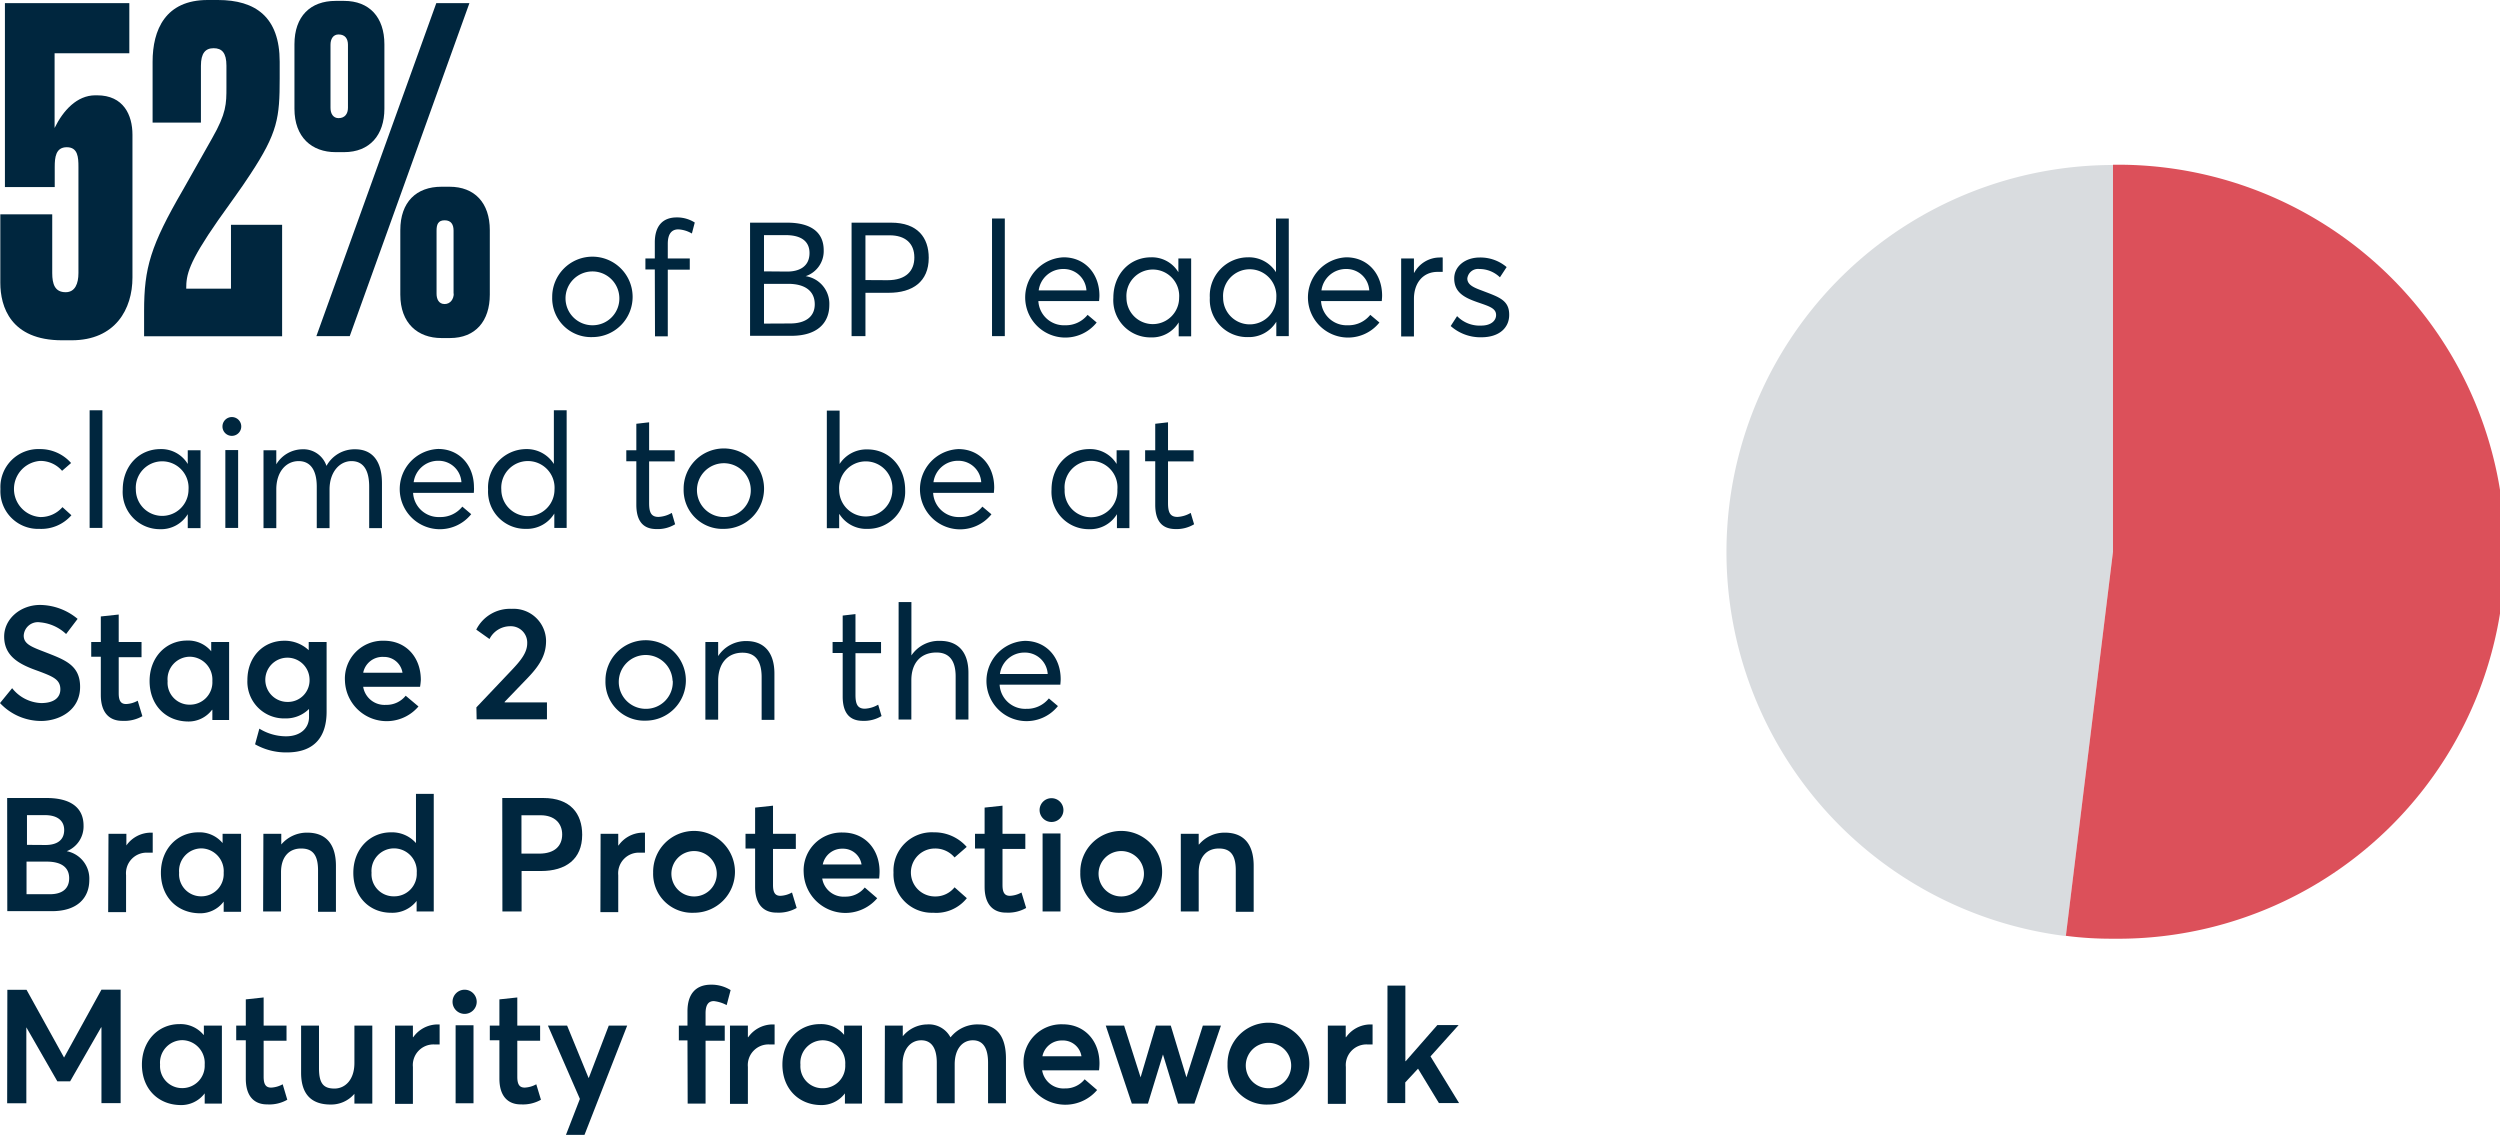 <svg viewBox="0 0 391.07 177.52" xmlns="http://www.w3.org/2000/svg"><g transform="translate(-46.29 -159.57)"><g fill="#00263e"><path d="m47.06 188.83v-28.77h19.46v7.84h-11.69v11.69c1.33-2.73 3.5-5.11 6.37-5.11h.28c4.13 0 5.53 3.08 5.53 6.16v22.36c0 4.9-2.66 9.8-9.52 9.8h-1.49c-8.05 0-9.66-5.25-9.66-9v-10.7h8.12v9.18c0 1.75.42 3 2.1 3 1.47 0 2-1.33 2-3v-16.6c0-1.47-.07-3.08-1.82-3.08s-1.89 1.61-1.89 3.08v3.15z"/><path d="m77.72 169.86v8.89h-7.56v-9.52c0-5 2-9.66 8.61-9.66h1.61c5.88 0 9.66 2.66 9.66 9.66v2.59c0 6.16-.28 8.47-4.62 15.05-1.4 2.17-3.43 4.9-5 7.14-4.69 6.73-5 8.55-5 10.72h7v-10h8v17.44h-21.59v-3.92c0-6.79 1-10.23 6.09-19l4.55-8.05c2.24-3.92 2.24-5.39 2.24-8v-3.36c0-2-.7-2.73-2-2.73s-1.99.79-1.99 2.75z"/><path d="m92.35 166.5c0-4.41 2.52-6.79 6.44-6.79h1.33c3.92 0 6.3 2.52 6.3 6.79v10.08c0 4.13-2.31 6.79-6.3 6.79h-1.33c-3.71 0-6.44-2.31-6.44-6.79zm27.37-6.44-18.72 52.09h-5.22l18.76-52.09zm-19 6.51c0-.91-.42-1.61-1.47-1.61-.84 0-1.26.7-1.26 1.61v9.87c0 .91.42 1.61 1.26 1.61 1 0 1.47-.7 1.47-1.61zm8.19 29c0-4.41 2.52-6.79 6.44-6.79h1.26c3.92 0 6.3 2.52 6.3 6.79v10.09c0 4.13-2.24 6.79-6.23 6.79h-1.33c-3.71 0-6.44-2.31-6.44-6.79zm8.33 9.95v-9.88c0-.91-.35-1.61-1.4-1.61s-1.26.7-1.26 1.61v9.88c0 .84.35 1.61 1.26 1.61s1.43-.79 1.43-1.63z"/><path d="m132.67 206.07a6.29 6.29 0 1 1 6.3 6.23 6.07 6.07 0 0 1 -6.3-6.23zm10.5 0a4.21 4.21 0 1 0 -4.2 4.38 4.18 4.18 0 0 0 4.2-4.38z"/><path d="m148.72 201.72h-1.47v-1.72h1.47v-2.5c0-2.6 1.25-3.92 3.43-3.92a5.16 5.16 0 0 1 2.82.8l-.45 1.72a4.68 4.68 0 0 0 -2.12-.65c-1 0-1.65.65-1.65 2.25v2.3h3.44v1.75h-3.44v10.43h-2z"/><path d="m163.62 194.4h5.8c3.45 0 5.72 1.3 5.72 4.32a4.13 4.13 0 0 1 -2.82 4.05 4.37 4.37 0 0 1 3.7 4.5c0 2.83-1.9 4.83-5.93 4.83h-6.47zm5.82 7.65c1.83 0 3.48-.75 3.48-2.9 0-1.7-1.13-2.8-3.73-2.8h-3.39v5.67zm.45 8.12c2.33 0 3.85-1 3.85-3s-1.42-3.2-4.17-3.2h-3.77v6.22z"/><path d="m179.5 194.4h6.19c4.15 0 5.88 2.35 5.88 5.5 0 3.75-2.55 5.47-6.25 5.47h-3.65v6.78h-2.17zm5.62 9c2.95 0 4.2-1.5 4.2-3.55 0-2.27-1.48-3.47-3.85-3.47h-3.8v7z"/><path d="m201.47 193.75h2v18.4h-2z"/><path d="m218.22 206.67h-9.5a4 4 0 0 0 4.17 3.78 4.36 4.36 0 0 0 3.53-1.63l1.42 1.2a6.28 6.28 0 1 1 -5.17-10.2c3.32 0 5.6 2.55 5.6 6 0 .35-.05.7-.05.85zm-9.45-1.67h7.47a3.56 3.56 0 0 0 -3.6-3.35 3.85 3.85 0 0 0 -3.87 3.35z"/><path d="m220.45 206.15c0-3.6 2.47-6.33 5.92-6.33a4.83 4.83 0 0 1 4.25 2.33v-2.15h2v12.18h-1.95v-2.18a4.87 4.87 0 0 1 -4.35 2.35 5.81 5.81 0 0 1 -5.87-6.2zm10.29 0a4.13 4.13 0 1 0 -8.24 0 4.12 4.12 0 1 0 8.24 0z"/><path d="m235.54 206.15a6 6 0 0 1 6-6.33 5 5 0 0 1 4.35 2.33v-8.4h2v18.4h-1.95v-2.25a5 5 0 0 1 -4.4 2.4 5.84 5.84 0 0 1 -6-6.15zm10.4 0a4.17 4.17 0 1 0 -8.32 0 4.16 4.16 0 1 0 8.32 0z"/><path d="m262.44 206.67h-9.5a4 4 0 0 0 4.18 3.78 4.35 4.35 0 0 0 3.52-1.63l1.43 1.2a6.28 6.28 0 1 1 -5.18-10.2c3.33 0 5.6 2.55 5.6 6 0 .35-.05.7-.05.85zm-9.44-1.67h7.48a3.56 3.56 0 0 0 -3.6-3.35 3.86 3.86 0 0 0 -3.88 3.35z"/><path d="m265.47 200h2v2.23h.05a4.54 4.54 0 0 1 3.95-2.38 2.74 2.74 0 0 1 .5 0v2.25c-.3 0-.6 0-.8 0-2.32 0-3.7 1.77-3.7 4.22v5.88h-2z"/><path d="m273.22 210.57 1-1.55a4.9 4.9 0 0 0 3.78 1.48c1.47 0 2.32-.73 2.32-1.65 0-1.08-1.12-1.38-2.9-2-2-.7-3.65-1.5-3.65-3.72 0-1.88 1.7-3.28 4-3.28a6.33 6.33 0 0 1 4.2 1.5l-1.05 1.6a4.61 4.61 0 0 0 -3.22-1.3 1.69 1.69 0 0 0 -1.88 1.48c0 1 1 1.42 2.3 1.9 2.58 1 4.28 1.45 4.25 3.82 0 1.9-1.45 3.48-4.37 3.48a7 7 0 0 1 -4.78-1.76z"/><path d="m46.36 236.07a5.94 5.94 0 0 1 6.15-6.25 6.44 6.44 0 0 1 4.9 2.18l-1.41 1.22a4.47 4.47 0 0 0 -3.42-1.55 4.4 4.4 0 0 0 0 8.78 4.5 4.5 0 0 0 3.48-1.55l1.4 1.27a6.25 6.25 0 0 1 -5 2.13 5.89 5.89 0 0 1 -6.1-6.23z"/><path d="m60.31 223.75h2v18.4h-2z"/><path d="m65.49 236.15c0-3.6 2.47-6.33 5.92-6.33a4.83 4.83 0 0 1 4.25 2.33v-2.15h2v12.18h-2v-2.18a4.87 4.87 0 0 1 -4.35 2.35 5.81 5.81 0 0 1 -5.82-6.2zm10.29 0a4.13 4.13 0 1 0 -8.24 0 4.12 4.12 0 1 0 8.24 0z"/><path d="m81.09 226.3a1.47 1.47 0 1 1 1.47 1.45 1.46 1.46 0 0 1 -1.47-1.45zm.45 3.67h2v12.18h-2z"/><path d="m87.51 230h2v2.2a4.84 4.84 0 0 1 4.07-2.35 3.8 3.8 0 0 1 3.78 2.6 5 5 0 0 1 4.48-2.6c2.7 0 4.2 1.85 4.2 5.33v7h-2v-6.48c0-2.6-.92-4-2.77-4s-3.43 1.7-3.43 4.43v6.05h-2v-6.48c0-2.6-1-4-2.83-4-2 0-3.5 1.7-3.5 4.43v6.05h-2z"/><path d="m120.41 236.67h-9.5a4 4 0 0 0 4.17 3.78 4.36 4.36 0 0 0 3.53-1.63l1.39 1.18a6.28 6.28 0 1 1 -5.17-10.2c3.32 0 5.6 2.55 5.6 6 .03.37-.02.72-.02.87zm-9.41-1.67h7.47a3.56 3.56 0 0 0 -3.6-3.35 3.85 3.85 0 0 0 -3.87 3.35z"/><path d="m122.64 236.15a6 6 0 0 1 5.94-6.33 5 5 0 0 1 4.35 2.33v-8.4h2v18.4h-1.93v-2.25a5 5 0 0 1 -4.4 2.4 5.83 5.83 0 0 1 -5.96-6.15zm10.39 0a4.17 4.17 0 1 0 -8.32 0 4.16 4.16 0 1 0 8.32 0z"/><path d="m145.83 238.52v-6.8h-1.57v-1.72h1.57v-4.14l2-.23v4.37h4v1.75h-4v6.5c0 1.48.32 2.18 1.47 2.18a4.52 4.52 0 0 0 2.08-.63l.52 1.78a5.3 5.3 0 0 1 -3 .75c-2.07-.03-3.07-1.33-3.07-3.81z"/><path d="m153.23 236.07a6.29 6.29 0 1 1 6.3 6.23 6.07 6.07 0 0 1 -6.3-6.23zm10.5 0a4.21 4.21 0 1 0 -4.2 4.38 4.18 4.18 0 0 0 4.2-4.38z"/><path d="m177.61 240h-.05v2.2h-1.93v-18.4h2v8.35a5 5 0 0 1 4.33-2.28c3.45 0 5.92 2.73 5.92 6.33a5.81 5.81 0 0 1 -5.88 6.1 4.94 4.94 0 0 1 -4.39-2.3zm8.27-3.8a4.17 4.17 0 1 0 -8.32 0 4.16 4.16 0 1 0 8.32 0z"/><path d="m201.76 236.67h-9.5a4 4 0 0 0 4.17 3.78 4.36 4.36 0 0 0 3.53-1.63l1.42 1.2a6.28 6.28 0 1 1 -5.17-10.2c3.32 0 5.6 2.55 5.6 6 0 .35-.05.7-.05.85zm-9.45-1.67h7.47a3.56 3.56 0 0 0 -3.6-3.35 3.85 3.85 0 0 0 -3.87 3.35z"/><path d="m210.78 236.15c0-3.6 2.48-6.33 5.93-6.33a4.83 4.83 0 0 1 4.25 2.33v-2.15h2v12.18h-1.95v-2.18a4.87 4.87 0 0 1 -4.35 2.35 5.82 5.82 0 0 1 -5.88-6.2zm10.3 0a4.14 4.14 0 1 0 -8.25 0 4.13 4.13 0 1 0 8.25 0z"/><path d="m227 238.52v-6.8h-1.58v-1.72h1.58v-4.14l2-.23v4.37h4v1.75h-4v6.5c0 1.48.33 2.18 1.48 2.18a4.52 4.52 0 0 0 2.07-.63l.53 1.78a5.33 5.33 0 0 1 -2.95.75c-2.13-.03-3.13-1.33-3.13-3.81z"/><path d="m46.29 269.55 1.9-2.33a6.07 6.07 0 0 0 4.54 2.33c2 0 3-.85 3-2.15 0-1.55-1.17-2-3.42-2.85-2.7-.95-5.37-2.15-5.37-5.4 0-2.77 2.55-4.95 5.62-4.95a9.31 9.31 0 0 1 5.87 2.18l-1.8 2.37a6.79 6.79 0 0 0 -4.07-1.83 2.22 2.22 0 0 0 -2.56 2.08c0 1.3 1.18 1.75 3.32 2.57 3.05 1.2 5.5 2 5.5 5.45 0 3.68-3.27 5.33-6.12 5.33a8.83 8.83 0 0 1 -6.41-2.8z"/><path d="m62.06 268.3v-6h-1.5v-2.3h1.5v-4l2.8-.3v4.3h3.57v2.37h-3.57v5.63c0 1.25.37 1.7 1.17 1.7a4.06 4.06 0 0 0 1.8-.52l.73 2.42a5.68 5.68 0 0 1 -3.1.73c-2.1.02-3.4-1.33-3.4-4.03z"/><path d="m69.69 266.1c0-3.68 2.52-6.33 5.87-6.33a4.67 4.67 0 0 1 3.77 1.68v-1.45h2.8v12.2h-2.62v-1.6h-.05a4.59 4.59 0 0 1 -3.88 1.83c-3.37-.08-5.89-2.56-5.89-6.33zm9.82 0a3.58 3.58 0 0 0 -3.51-3.8 3.51 3.51 0 0 0 -3.49 3.82 3.43 3.43 0 0 0 3.49 3.68 3.5 3.5 0 0 0 3.51-3.68z"/><path d="m86.19 276 .67-2.45a8 8 0 0 0 4.15 1.2c2.4 0 3.62-1.38 3.62-3v-1.28a5.1 5.1 0 0 1 -3.7 1.48 5.74 5.74 0 0 1 -5.94-6c0-3.57 2.42-6.15 5.79-6.15a5.47 5.47 0 0 1 3.8 1.48v-1.28h2.8v10.9c0 3.7-1.7 6.37-6.22 6.37a9.81 9.81 0 0 1 -4.97-1.27zm8.52-10.2a3.46 3.46 0 1 0 -3.45 3.57 3.38 3.38 0 0 0 3.45-3.57z"/><path d="m112 267h-8.9a3.38 3.38 0 0 0 3.57 2.83 3.82 3.82 0 0 0 3.08-1.43l2 1.68a6.53 6.53 0 0 1 -11.5-4 5.92 5.92 0 0 1 6.12-6.28c3.43 0 5.75 2.58 5.75 6.13a10.25 10.25 0 0 1 -.12 1.07zm-8.85-2.2h6.1a2.92 2.92 0 0 0 -2.95-2.47 3.08 3.08 0 0 0 -3.19 2.44z"/><path d="m120.81 270.22 5.52-5.82c1.4-1.48 2.43-2.73 2.43-4.2a2.56 2.56 0 0 0 -2.63-2.67 3.63 3.63 0 0 0 -3.27 2l-2.07-1.47a5.9 5.9 0 0 1 5.54-3.25 5.08 5.08 0 0 1 5.38 5c0 1.9-.68 3.53-2.85 5.78l-3.63 3.77v.08h6.62v2.65h-11z"/><path d="m141 266.07a6.29 6.29 0 1 1 6.3 6.23 6.07 6.07 0 0 1 -6.3-6.23zm10.5 0a4.21 4.21 0 1 0 -4.2 4.38 4.18 4.18 0 0 0 4.23-4.38z"/><path d="m156.63 260h2v2.2a5.16 5.16 0 0 1 4.43-2.35c2.62 0 4.37 1.63 4.37 5.1v7.23h-2v-6.68c0-2.85-1.23-3.83-3-3.83-2.3 0-3.8 1.65-3.8 4.4v6.08h-2z"/><path d="m178.11 268.52v-6.8h-1.58v-1.72h1.58v-4.14l2-.23v4.37h4v1.75h-4v6.5c0 1.48.33 2.18 1.48 2.18a4.52 4.52 0 0 0 2.07-.63l.53 1.78a5.33 5.33 0 0 1 -3 .75c-2.08-.03-3.08-1.33-3.08-3.81z"/><path d="m186.86 253.75h2v8.35a5.18 5.18 0 0 1 4.5-2.28c2.62 0 4.42 1.55 4.42 5v7.3h-2v-6.73c0-2.75-1.23-3.75-3-3.75-2.43 0-3.93 1.6-3.93 4.35v6.13h-2z"/><path d="m212.16 266.67h-9.5a4 4 0 0 0 4.17 3.78 4.36 4.36 0 0 0 3.53-1.63l1.42 1.2a6.28 6.28 0 1 1 -5.17-10.2c3.32 0 5.6 2.55 5.6 6 0 .35-.05.7-.05.85zm-9.45-1.67h7.47a3.56 3.56 0 0 0 -3.6-3.35 3.85 3.85 0 0 0 -3.87 3.35z"/><path d="m47.41 284.4h6.17c3.65 0 5.78 1.43 5.78 4.32a4.17 4.17 0 0 1 -2.63 4 4.37 4.37 0 0 1 3.53 4.5c0 2.83-1.9 4.88-5.83 4.88h-7zm6 7.35c1.7 0 2.92-.68 2.92-2.35 0-1.4-1-2.32-3-2.32h-2.82v4.65zm.7 7.7c1.87 0 3-.83 3-2.5s-1.18-2.6-3.53-2.6h-3.14v5.1z"/><path d="m63.26 290h2.8v1.82a4.7 4.7 0 0 1 3.77-2h.35v3.13c-.32 0-.65 0-.85 0a3.22 3.22 0 0 0 -3.32 3.52v5.78h-2.8z"/><path d="m71.46 296.1c0-3.68 2.53-6.33 5.87-6.33a4.7 4.7 0 0 1 3.78 1.68v-1.45h2.89v12.2h-2.72v-1.6a4.56 4.56 0 0 1 -3.87 1.83c-3.41-.08-5.95-2.56-5.95-6.33zm9.82 0a3.57 3.57 0 0 0 -3.47-3.82 3.52 3.52 0 0 0 -3.5 3.82 3.44 3.44 0 0 0 3.5 3.68 3.49 3.49 0 0 0 3.47-3.66z"/><path d="m87.49 290h2.8v1.67a5.24 5.24 0 0 1 4.08-1.85c2.67 0 4.47 1.53 4.47 5.2v7.18h-2.8v-6.5c0-2.58-1-3.4-2.65-3.4-1.9 0-3.14 1.32-3.14 3.72v6.13h-2.8z"/><path d="m101.56 296.1c0-3.68 2.55-6.33 5.9-6.33a5 5 0 0 1 3.9 1.68v-7.7h2.78v18.4h-2.68v-1.65a4.78 4.78 0 0 1 -4 1.85c-3.35 0-5.9-2.48-5.9-6.25zm9.92 0a3.57 3.57 0 0 0 -3.55-3.82 3.53 3.53 0 0 0 -3.52 3.82 3.45 3.45 0 0 0 3.5 3.68 3.51 3.51 0 0 0 3.57-3.66z"/><path d="m124.86 284.4h6.42c4.25 0 6.08 2.45 6.08 5.75 0 3.85-2.6 5.67-6.43 5.67h-3.05v6.33h-3zm5.77 8.7c2.48 0 3.6-1.25 3.6-3s-1.2-3-3.37-3h-3v6z"/><path d="m140.24 290h2.76v1.82h.05a4.7 4.7 0 0 1 3.78-2h.35v3.13c-.33 0-.65 0-.85 0a3.23 3.23 0 0 0 -3.33 3.52v5.78h-2.79z"/><path d="m148.46 296.07a6.4 6.4 0 1 1 6.4 6.28 6.09 6.09 0 0 1 -6.4-6.28zm9.95 0a3.55 3.55 0 1 0 -3.55 3.73 3.54 3.54 0 0 0 3.55-3.73z"/><path d="m164.41 298.3v-6h-1.5v-2.3h1.5v-4.1l2.8-.3v4.4h3.57v2.37h-3.57v5.63c0 1.25.37 1.7 1.17 1.7a4.06 4.06 0 0 0 1.8-.52l.73 2.42a5.68 5.68 0 0 1 -3.1.73c-2.1.02-3.4-1.33-3.4-4.03z"/><path d="m183.81 297h-8.9a3.38 3.38 0 0 0 3.57 2.83 3.82 3.82 0 0 0 3.08-1.43l1.95 1.68a6.53 6.53 0 0 1 -11.5-4 5.92 5.92 0 0 1 6.12-6.28c3.43 0 5.75 2.58 5.75 6.13a10.25 10.25 0 0 1 -.07 1.07zm-8.85-2.2h6.1a2.92 2.92 0 0 0 -2.95-2.47 3.08 3.08 0 0 0 -3.11 2.44z"/><path d="m186.06 296.07a6 6 0 0 1 6.32-6.3 6.7 6.7 0 0 1 5.13 2.28l-1.9 1.65a3.94 3.94 0 0 0 -3.08-1.4 3.75 3.75 0 0 0 0 7.5 3.82 3.82 0 0 0 3.08-1.43l1.92 1.7a6.11 6.11 0 0 1 -5.25 2.28 6 6 0 0 1 -6.22-6.28z"/><path d="m200.31 298.3v-6h-1.5v-2.3h1.5v-4.1l2.8-.3v4.4h3.57v2.37h-3.57v5.63c0 1.25.37 1.7 1.17 1.7a4.06 4.06 0 0 0 1.8-.52l.73 2.42a5.68 5.68 0 0 1 -3.1.73c-2.1.02-3.4-1.33-3.4-4.03z"/><path d="m208.91 286.28a1.86 1.86 0 0 1 1.87-1.85 1.86 1.86 0 1 1 0 3.72 1.87 1.87 0 0 1 -1.87-1.87zm.47 3.67h2.8v12.2h-2.8z"/><path d="m215.28 296.07a6.4 6.4 0 1 1 6.4 6.28 6.09 6.09 0 0 1 -6.4-6.28zm9.95 0a3.55 3.55 0 1 0 -3.55 3.73 3.54 3.54 0 0 0 3.55-3.73z"/><path d="m231 290h2.8v1.67h.05a5.22 5.22 0 0 1 4.07-1.85c2.68 0 4.48 1.53 4.48 5.2v7.18h-2.8v-6.5c0-2.58-1-3.4-2.65-3.4-1.9 0-3.15 1.32-3.15 3.72v6.13h-2.8z"/><path d="m47.44 314.4h3l5.87 10.6 5.85-10.62h3v17.75h-3v-11.86h-.05l-4.85 8.45h-2l-4.85-8.45v11.88h-3z"/><path d="m68.49 326.1c0-3.68 2.52-6.33 5.87-6.33a4.67 4.67 0 0 1 3.77 1.68h.05v-1.45h2.82v12.2h-2.69v-1.6a4.59 4.59 0 0 1 -3.88 1.83c-3.43-.08-5.94-2.56-5.94-6.33zm9.82 0a3.58 3.58 0 0 0 -3.48-3.82 3.52 3.52 0 0 0 -3.5 3.82 3.44 3.44 0 0 0 3.5 3.68 3.5 3.5 0 0 0 3.48-3.66z"/><path d="m84.74 328.3v-6h-1.5v-2.3h1.5v-4.1l2.79-.3v4.4h3.58v2.37h-3.58v5.63c0 1.25.38 1.7 1.18 1.7a4.09 4.09 0 0 0 1.8-.52l.72 2.42a5.65 5.65 0 0 1 -3.1.73c-2.13.02-3.39-1.33-3.39-4.03z"/><path d="m93.39 327.37v-7.37h2.8v6.67c0 2.43.74 3.18 2.42 3.18s3.12-1.38 3.12-4v-5.85h2.8v12.2h-2.8v-1.53a4.77 4.77 0 0 1 -3.73 1.68c-2.74 0-4.61-1.35-4.61-4.98z"/><path d="m108.09 320h2.79v1.82h.05a4.7 4.7 0 0 1 3.78-2h.35v3.13c-.33 0-.65 0-.85 0a3.23 3.23 0 0 0 -3.33 3.52v5.78h-2.79z"/><path d="m117.08 316.28a1.89 1.89 0 0 1 3.78 0 1.89 1.89 0 0 1 -3.78 0zm.48 3.67h2.8v12.2h-2.8z"/><path d="m124.41 328.3v-6h-1.5v-2.3h1.5v-4.1l2.8-.3v4.4h3.57v2.37h-3.57v5.63c0 1.25.37 1.7 1.17 1.7a4.06 4.06 0 0 0 1.8-.52l.73 2.42a5.68 5.68 0 0 1 -3.1.73c-2.1.02-3.4-1.33-3.4-4.03z"/><path d="m137 331.47-5-11.47h3l3.35 8.17h.05l3.12-8.17h2.88l-6.7 17.15h-2.9z"/><path d="m153.83 322.32h-1.35v-2.32h1.35v-2.23c0-2.72 1.3-4.17 3.7-4.17a5.66 5.66 0 0 1 3.05.85l-.62 2.35a5.47 5.47 0 0 0 -2-.63c-.85 0-1.3.58-1.3 1.91v1.92h3v2.37h-3v9.83h-2.8z"/><path d="m160.48 320h2.8v1.82h.05a4.7 4.7 0 0 1 3.78-2h.35v3.13c-.33 0-.65 0-.85 0a3.23 3.23 0 0 0 -3.33 3.52v5.78h-2.8z"/><path d="m168.68 326.1c0-3.68 2.53-6.33 5.88-6.33a4.67 4.67 0 0 1 3.77 1.68v-1.45h2.8v12.2h-2.67v-1.6a4.59 4.59 0 0 1 -3.88 1.83c-3.37-.08-5.9-2.56-5.9-6.33zm9.83 0a3.58 3.58 0 0 0 -3.51-3.8 3.52 3.52 0 0 0 -3.5 3.82 3.44 3.44 0 0 0 3.5 3.68 3.5 3.5 0 0 0 3.51-3.68z"/><path d="m184.71 320h2.8v1.67a5 5 0 0 1 3.8-1.85 3.82 3.82 0 0 1 3.65 2h.04a5.34 5.34 0 0 1 4.37-2c2.68 0 4.28 1.68 4.28 5.33v7h-2.8v-6.35c0-2.2-.73-3.5-2.38-3.5s-2.84 1.37-2.84 3.77v6.08h-2.8v-6.35c0-2.2-.78-3.5-2.43-3.5s-2.92 1.37-2.92 3.77v6.08h-2.8z"/><path d="m218.21 327h-8.9a3.38 3.38 0 0 0 3.57 2.83 3.82 3.82 0 0 0 3.08-1.43l1.95 1.68a6.53 6.53 0 0 1 -11.5-4 5.92 5.92 0 0 1 6.12-6.28c3.43 0 5.75 2.58 5.75 6.13a10.25 10.25 0 0 1 -.07 1.07zm-8.85-2.2h6.1a2.92 2.92 0 0 0 -3-2.47 3.08 3.08 0 0 0 -3.1 2.44z"/><path d="m219.26 320h2.87l2.58 8.1 2.4-8.1h2.32l2.45 8.1 2.57-8.1h2.83l-4.15 12.2h-2.57l-2.35-7.68-2.35 7.68h-2.52z"/><path d="m238.31 326.07a6.4 6.4 0 1 1 6.4 6.28 6.09 6.09 0 0 1 -6.4-6.28zm9.95 0a3.55 3.55 0 1 0 -3.55 3.73 3.54 3.54 0 0 0 3.55-3.73z"/><path d="m254 320h2.8v1.82h.05a4.7 4.7 0 0 1 3.78-2h.37v3.13c-.33 0-.65 0-.85 0a3.23 3.23 0 0 0 -3.33 3.52v5.78h-2.82z"/><path d="m263.33 313.75h2.8v11.82h.05l4.95-5.65h3.33l-4.4 4.9 4.47 7.3h-3.15l-3.27-5.38-2 2.15v3.23h-2.8z"/></g><path d="m376.82 245.88-7.37 60.12a60.54 60.54 0 0 1 7.37-120.62z" fill="#d9dcdf"/><path d="m376.82 245.88v-60.54a60.54 60.54 0 1 1 0 121.07 55 55 0 0 1 -7.37-.45z" fill="#dc505a"/></g></svg>